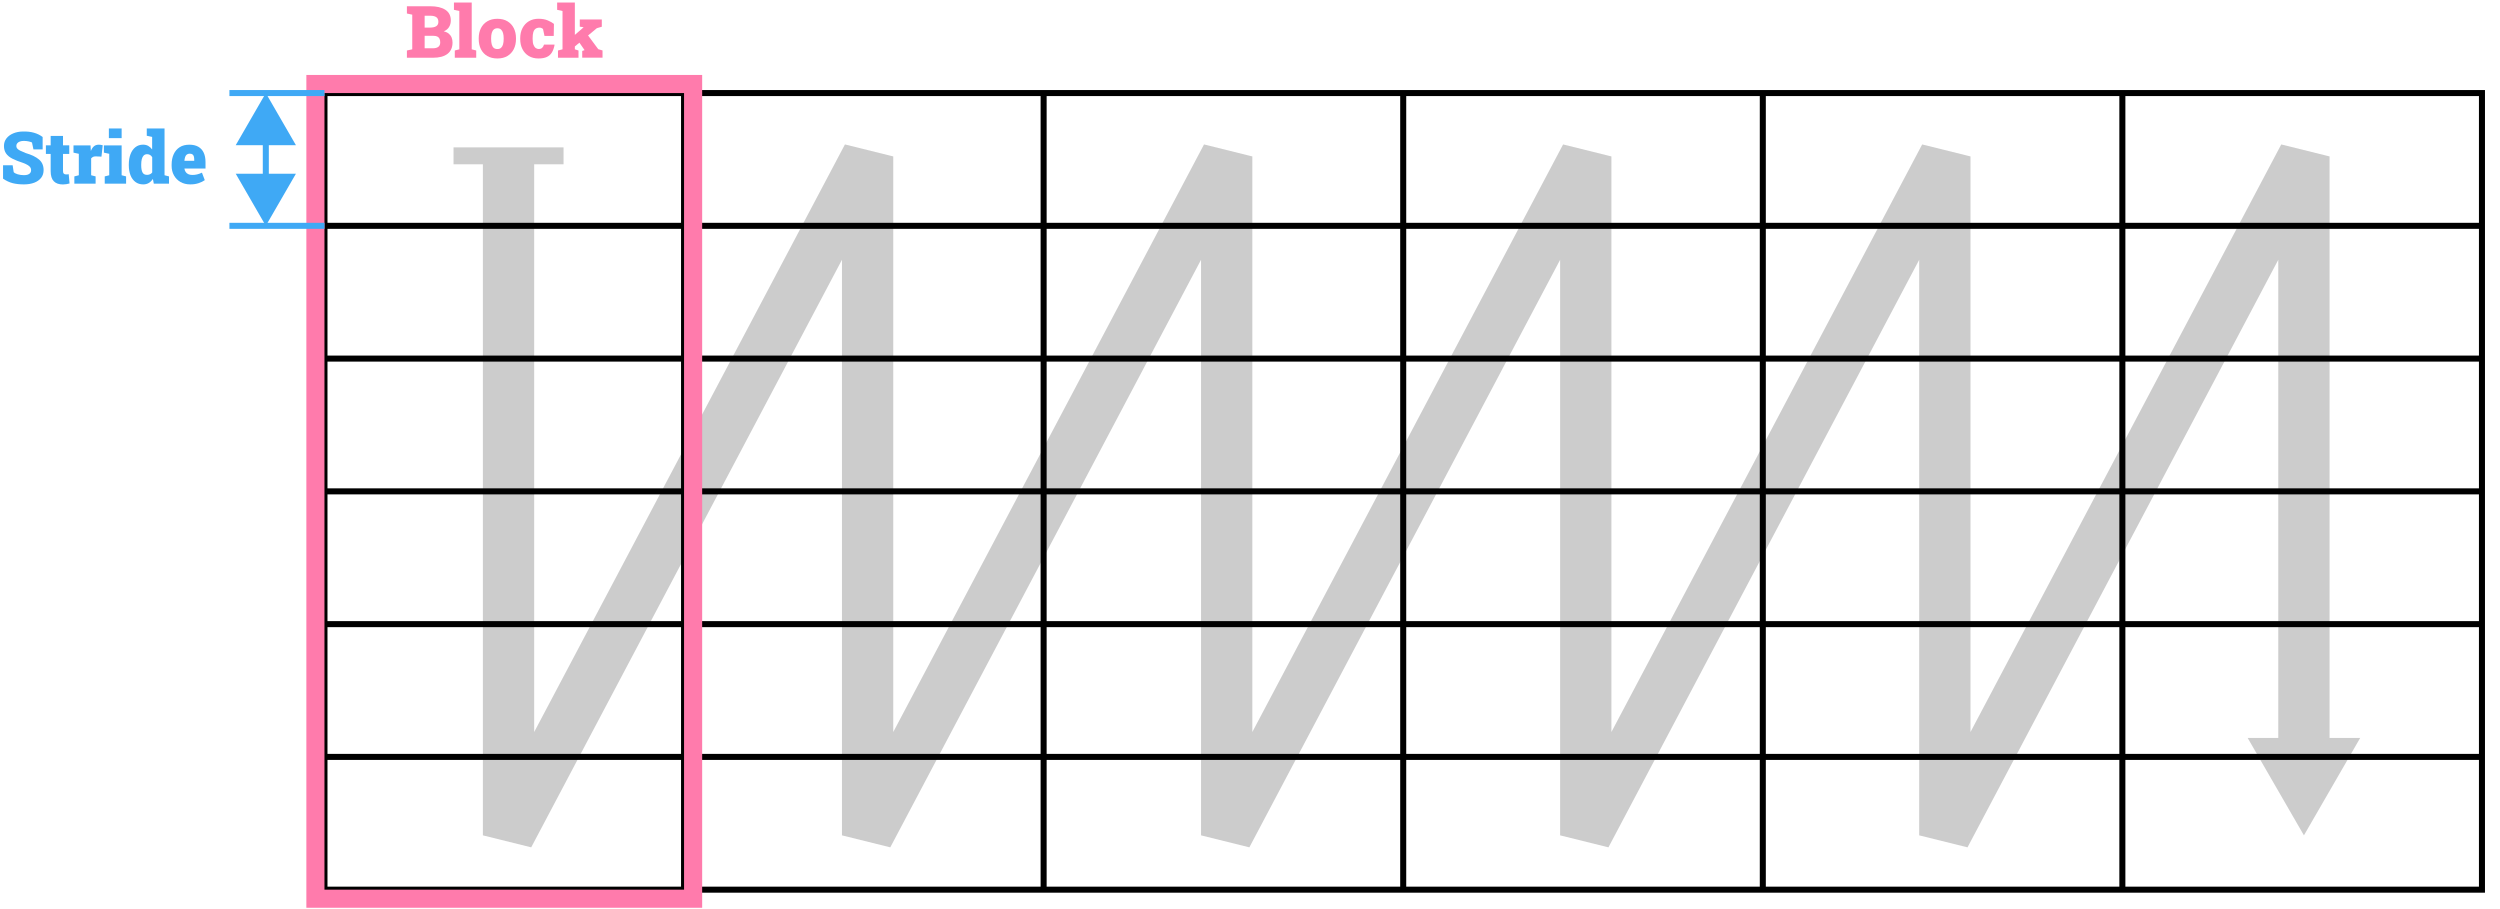 <?xml version="1.0" encoding="UTF-8" standalone="no"?>
<svg
   xmlns:dc="http://purl.org/dc/elements/1.1/"
   xmlns:cc="http://creativecommons.org/ns#"
   xmlns:rdf="http://www.w3.org/1999/02/22-rdf-syntax-ns#"
   xmlns:svg="http://www.w3.org/2000/svg"
   xmlns="http://www.w3.org/2000/svg"
   xmlns:sodipodi="http://sodipodi.sourceforge.net/DTD/sodipodi-0.dtd"
   xmlns:inkscape="http://www.inkscape.org/namespaces/inkscape"
   version="1.1"
   id="Layer_1"
   x="0px"
   y="0px"
   viewBox="0 0 828.51 301.16"
   style="enable-background:new 0 0 828.51 301.16;"
   xml:space="preserve"
   sodipodi:docname="odb-2-column-major.svg"
   inkscape:version="1.0.2 (e86c8708, 2021-01-15)"><defs
   id="defs456" /><sodipodi:namedview
   pagecolor="#ffffff"
   bordercolor="#666666"
   borderopacity="1"
   objecttolerance="10"
   gridtolerance="10"
   guidetolerance="10"
   inkscape:pageopacity="0"
   inkscape:pageshadow="2"
   inkscape:window-width="709"
   inkscape:window-height="480"
   id="namedview454"
   showgrid="false"
   inkscape:zoom="1.2709563"
   inkscape:cx="414.255"
   inkscape:cy="150.58"
   inkscape:window-x="0"
   inkscape:window-y="25"
   inkscape:window-maximized="0"
   inkscape:current-layer="Layer_1" />
<style
   type="text/css"
   id="style358">
	.st0{fill:none;stroke:#CCCCCC;stroke-width:17;stroke-linejoin:bevel;}
	.st1{fill:#CCCCCC;}
	.st2{fill:none;stroke:#000000;stroke-width:2;stroke-miterlimit:10;}
	.st3{fill:#FF7BAC;}
	.st4{fill:#3FA9F5;}
	.st5{fill:none;stroke:#3FA9F5;stroke-width:2;stroke-miterlimit:10;}
</style>
<g
   id="g374">
	<g
   id="g372">
		<g
   id="g370">
			<polyline
   class="st0"
   points="763.53,250 763.53,51.84 644.53,276.84 644.53,51.84 525.53,276.84 525.53,51.84 406.53,276.84      406.53,51.84 287.53,276.84 287.53,51.84 168.53,276.84 168.53,51.64    "
   id="polyline360" />
			<g
   id="g364">
				<polygon
   class="st1"
   points="782.18,244.55 763.53,276.84 744.88,244.55     "
   id="polygon362" />
			</g>
			<g
   id="g368">
				<rect
   x="150.3"
   y="48.84"
   class="st1"
   width="36.46"
   height="5.61"
   id="rect366" />
			</g>
		</g>
	</g>
</g>
<g
   id="g398">
	<rect
   x="107.53"
   y="30.84"
   class="st2"
   width="715"
   height="264"
   id="rect376" />
	<line
   class="st2"
   x1="107.53"
   y1="250.84"
   x2="822.53"
   y2="250.84"
   id="line378" />
	<line
   class="st2"
   x1="107.53"
   y1="206.84"
   x2="822.53"
   y2="206.84"
   id="line380" />
	<line
   class="st2"
   x1="107.53"
   y1="162.84"
   x2="822.53"
   y2="162.84"
   id="line382" />
	<line
   class="st2"
   x1="107.53"
   y1="118.84"
   x2="822.53"
   y2="118.84"
   id="line384" />
	<line
   class="st2"
   x1="107.53"
   y1="74.84"
   x2="822.53"
   y2="74.84"
   id="line386" />
	<line
   class="st2"
   x1="703.36"
   y1="30.84"
   x2="703.36"
   y2="294.84"
   id="line388" />
	<line
   class="st2"
   x1="584.2"
   y1="30.84"
   x2="584.2"
   y2="294.84"
   id="line390" />
	<line
   class="st2"
   x1="465.03"
   y1="30.84"
   x2="465.03"
   y2="294.84"
   id="line392" />
	<line
   class="st2"
   x1="345.86"
   y1="30.84"
   x2="345.86"
   y2="294.84"
   id="line394" />
	<line
   class="st2"
   x1="226.7"
   y1="30.84"
   x2="226.7"
   y2="294.84"
   id="line396" />
</g>
<g
   id="Arrow_31">
</g>
<g
   id="g403">
	<path
   class="st3"
   d="M226.7,30.84v264H107.53v-264H226.7 M232.7,24.84h-6H107.53h-6v6v264v6h6H226.7h6v-6v-264V24.84L232.7,24.84z"
   id="path401" />
</g>
<g
   id="g419">
	<g
   id="g417">
		<path
   class="st4"
   d="M7.93,61.11c-1.39,0-2.62-0.13-3.7-0.4s-2.15-0.77-3.22-1.5v-4.43h3.18l0.35,2.27    c0.25,0.28,0.69,0.52,1.32,0.71s1.32,0.29,2.07,0.29c0.52,0,0.96-0.06,1.31-0.19s0.62-0.32,0.8-0.57s0.27-0.55,0.27-0.9    c0-0.34-0.08-0.64-0.25-0.9s-0.44-0.52-0.83-0.76s-0.9-0.48-1.55-0.73c-1.46-0.47-2.66-0.95-3.6-1.43S2.45,51.5,2,50.84    s-0.69-1.49-0.69-2.47c0-0.95,0.27-1.77,0.81-2.48s1.28-1.26,2.23-1.67s2.03-0.62,3.25-0.64c1.39-0.03,2.62,0.11,3.69,0.42    s2.02,0.78,2.84,1.4v4.11h-3.05l-0.48-2.29c-0.27-0.13-0.64-0.25-1.14-0.36s-1.02-0.16-1.57-0.16c-0.48,0-0.9,0.06-1.27,0.19    s-0.66,0.31-0.88,0.56S5.41,48,5.41,48.38c0,0.3,0.09,0.58,0.27,0.81s0.5,0.48,0.95,0.71s1.09,0.51,1.9,0.83    c1.94,0.57,3.41,1.28,4.41,2.14s1.51,2.02,1.51,3.49c0,1.01-0.27,1.87-0.82,2.57s-1.31,1.25-2.29,1.62S9.23,61.11,7.93,61.11z"
   id="path405" />
		<path
   class="st4"
   d="M20.86,61.13c-1.33,0-2.34-0.35-3.03-1.06s-1.04-1.83-1.04-3.36v-5.7h-1.58v-2.84h1.58v-3.13h4.09v3.13h2.07    v2.84h-2.07v5.68c0,0.41,0.09,0.7,0.28,0.87s0.45,0.25,0.77,0.25c0.14,0,0.28-0.01,0.42-0.02s0.28-0.04,0.42-0.06l0.28,3.07    c-0.36,0.1-0.72,0.18-1.08,0.24S21.24,61.13,20.86,61.13z"
   id="path407" />
		<path
   class="st4"
   d="M24.64,60.86v-2.4l1.48-0.38v-7.11l-1.76-0.38v-2.41H30l0.09,1.55l0.02,0.32c0.28-0.72,0.63-1.25,1.05-1.59    s0.94-0.51,1.56-0.51c0.17,0,0.38,0.01,0.61,0.04s0.47,0.08,0.71,0.15l-0.41,3.77l-1.76-0.08c-0.41-0.02-0.72,0.03-0.96,0.13    s-0.46,0.28-0.7,0.52v5.6l1.48,0.38v2.4H24.64z"
   id="path409" />
		<path
   class="st4"
   d="M34.71,60.86v-2.4l1.49-0.38v-7.11l-1.77-0.38v-2.41h5.88v9.9l1.48,0.38v2.4H34.71z M36.08,45.78v-3.2h4.23    v3.2H36.08z"
   id="path411" />
		<path
   class="st4"
   d="M47.46,61.11c-0.99,0-1.85-0.26-2.56-0.79s-1.26-1.26-1.64-2.21s-0.57-2.06-0.57-3.32v-0.25    c0-1.32,0.19-2.47,0.57-3.46s0.93-1.76,1.63-2.31s1.54-0.83,2.51-0.83c0.67,0,1.25,0.14,1.74,0.42s0.92,0.67,1.28,1.17v-4.16    l-1.78-0.38v-2.41h1.78h4.11v15.5l1.48,0.38v2.4h-5.04l-0.3-1.57c-0.38,0.59-0.84,1.04-1.36,1.35S48.18,61.11,47.46,61.11z     M48.74,57.95c0.34,0,0.66-0.07,0.96-0.2s0.54-0.33,0.74-0.6v-5.07c-0.2-0.32-0.44-0.56-0.72-0.73s-0.6-0.25-0.96-0.25    c-0.47,0-0.85,0.14-1.14,0.43s-0.5,0.69-0.63,1.21s-0.19,1.12-0.19,1.8v0.25c0,1.01,0.14,1.79,0.42,2.34S48.01,57.95,48.74,57.95z    "
   id="path413" />
		<path
   class="st4"
   d="M63.06,61.11c-1.24,0-2.33-0.27-3.25-0.8s-1.64-1.27-2.16-2.2s-0.77-1.98-0.77-3.15v-0.43    c0-1.29,0.23-2.43,0.68-3.42s1.12-1.77,1.99-2.33s1.95-0.83,3.22-0.83c1.15,0,2.12,0.22,2.91,0.66s1.4,1.09,1.81,1.95    s0.62,1.91,0.62,3.16v2.12h-6.97l-0.01,0.08c0.06,0.4,0.2,0.75,0.4,1.06s0.49,0.55,0.86,0.73s0.82,0.27,1.36,0.27    c0.53,0,1.05-0.06,1.56-0.18s1.05-0.31,1.62-0.58l0.94,2.48c-0.57,0.41-1.27,0.74-2.09,1.01S64.07,61.11,63.06,61.11z     M61.15,53.29h3.22v-0.3c0-0.45-0.04-0.83-0.13-1.14s-0.24-0.54-0.46-0.69s-0.52-0.23-0.9-0.23c-0.41,0-0.74,0.1-0.99,0.3    s-0.43,0.47-0.54,0.82s-0.19,0.74-0.24,1.19L61.15,53.29z"
   id="path415" />
	</g>
</g>
<line
   class="st5"
   x1="107.53"
   y1="30.84"
   x2="76.03"
   y2="30.84"
   id="line421" />
<line
   class="st5"
   x1="107.53"
   y1="74.84"
   x2="76.03"
   y2="74.84"
   id="line423" />
<g
   id="g437">
	<g
   id="g435">
		<line
   class="st5"
   x1="88.09"
   y1="45.19"
   x2="88.09"
   y2="60.49"
   id="line425" />
		<g
   id="g429">
			<polygon
   class="st4"
   points="78.12,48.11 88.09,30.84 98.07,48.11    "
   id="polygon427" />
		</g>
		<g
   id="g433">
			<polygon
   class="st4"
   points="78.12,57.57 88.09,74.84 98.07,57.57    "
   id="polygon431" />
		</g>
	</g>
</g>
<g
   id="g451">
	<g
   id="g449">
		<path
   class="st3"
   d="M134.85,19.13v-2.4l1.77-0.38V4.86l-1.77-0.38V2.07h1.77h5.95c2.15,0,3.82,0.39,5.03,1.18s1.8,1.96,1.8,3.53    c0,0.8-0.19,1.53-0.57,2.16s-0.97,1.12-1.77,1.45c0.68,0.15,1.23,0.4,1.66,0.76s0.75,0.79,0.95,1.29s0.3,1.05,0.3,1.63    c0,1.67-0.56,2.93-1.68,3.79s-2.74,1.28-4.86,1.28H134.85z M140.73,9.15h1.66c0.97,0,1.69-0.15,2.17-0.46s0.72-0.79,0.72-1.44    c0-0.71-0.22-1.23-0.67-1.55s-1.13-0.49-2.04-0.49h-1.84V9.15z M140.73,16h2.71c0.81,0,1.42-0.16,1.83-0.48s0.62-0.81,0.62-1.46    c0-0.49-0.08-0.9-0.23-1.22s-0.4-0.57-0.73-0.73s-0.76-0.24-1.29-0.24h-2.91V16z"
   id="path439" />
		<path
   class="st3"
   d="M150.72,19.13v-2.4l1.5-0.38V3.64l-1.78-0.38V0.85h5.89v15.5l1.49,0.38v2.4H150.72z"
   id="path441" />
		<path
   class="st3"
   d="M164.85,19.38c-1.3,0-2.42-0.27-3.35-0.81s-1.63-1.3-2.12-2.27s-0.73-2.1-0.73-3.38v-0.23    c0-1.27,0.24-2.38,0.73-3.35s1.19-1.73,2.12-2.28s2.03-0.83,3.33-0.83c1.3,0,2.42,0.27,3.33,0.82s1.62,1.3,2.11,2.27    S171,11.4,171,12.68v0.23c0,1.27-0.24,2.4-0.73,3.37s-1.19,1.73-2.11,2.28S166.14,19.38,164.85,19.38z M164.85,16.25    c0.5,0,0.9-0.13,1.2-0.4s0.52-0.65,0.66-1.15s0.21-1.09,0.21-1.78v-0.23c0-0.66-0.07-1.24-0.21-1.74s-0.36-0.88-0.66-1.16    s-0.71-0.42-1.22-0.42c-0.5,0-0.9,0.14-1.21,0.42s-0.52,0.66-0.66,1.16s-0.2,1.08-0.2,1.74v0.23c0,0.7,0.07,1.29,0.2,1.79    s0.35,0.88,0.66,1.15S164.33,16.25,164.85,16.25z"
   id="path443" />
		<path
   class="st3"
   d="M178.47,19.38c-1.26,0-2.34-0.28-3.25-0.83s-1.6-1.32-2.09-2.29s-0.73-2.07-0.73-3.32v-0.27    c0-1.27,0.25-2.39,0.76-3.36s1.21-1.73,2.11-2.27s1.96-0.82,3.16-0.82c1.21,0,2.25,0.18,3.11,0.55s1.54,0.75,2.04,1.15l-0.07,4    h-3.06l-0.49-2.3c-0.13-0.13-0.31-0.24-0.53-0.33s-0.41-0.13-0.56-0.13c-0.59,0-1.05,0.13-1.39,0.38s-0.59,0.64-0.74,1.15    s-0.22,1.18-0.22,1.98v0.27c0,0.84,0.1,1.49,0.3,1.97s0.45,0.82,0.76,1.03s0.62,0.3,0.94,0.3c0.49,0,0.87-0.12,1.14-0.37    s0.48-0.61,0.63-1.08h3.45l0.05,0.07c-0.19,1.01-0.48,1.85-0.88,2.51s-0.95,1.17-1.66,1.5S179.61,19.38,178.47,19.38z"
   id="path445" />
		<path
   class="st3"
   d="M184.92,19.13v-2.4l1.5-0.38V3.64l-1.78-0.38V0.85h5.87v15.5l1.21,0.38v2.4H184.92z M190.03,15.79l-2.13-1.97    l5.51-4.77V9.04l-1.27-0.21V6.45h7.3v2.41l-1.64,0.48L190.03,15.79z M192.95,19.13v-2.24l0.77-0.27l-0.02-0.05l-1.79-2.59    l2.79-2.48l3.56,4.8l1.42,0.42v2.4H192.95z"
   id="path447" />
	</g>
</g>
</svg>
